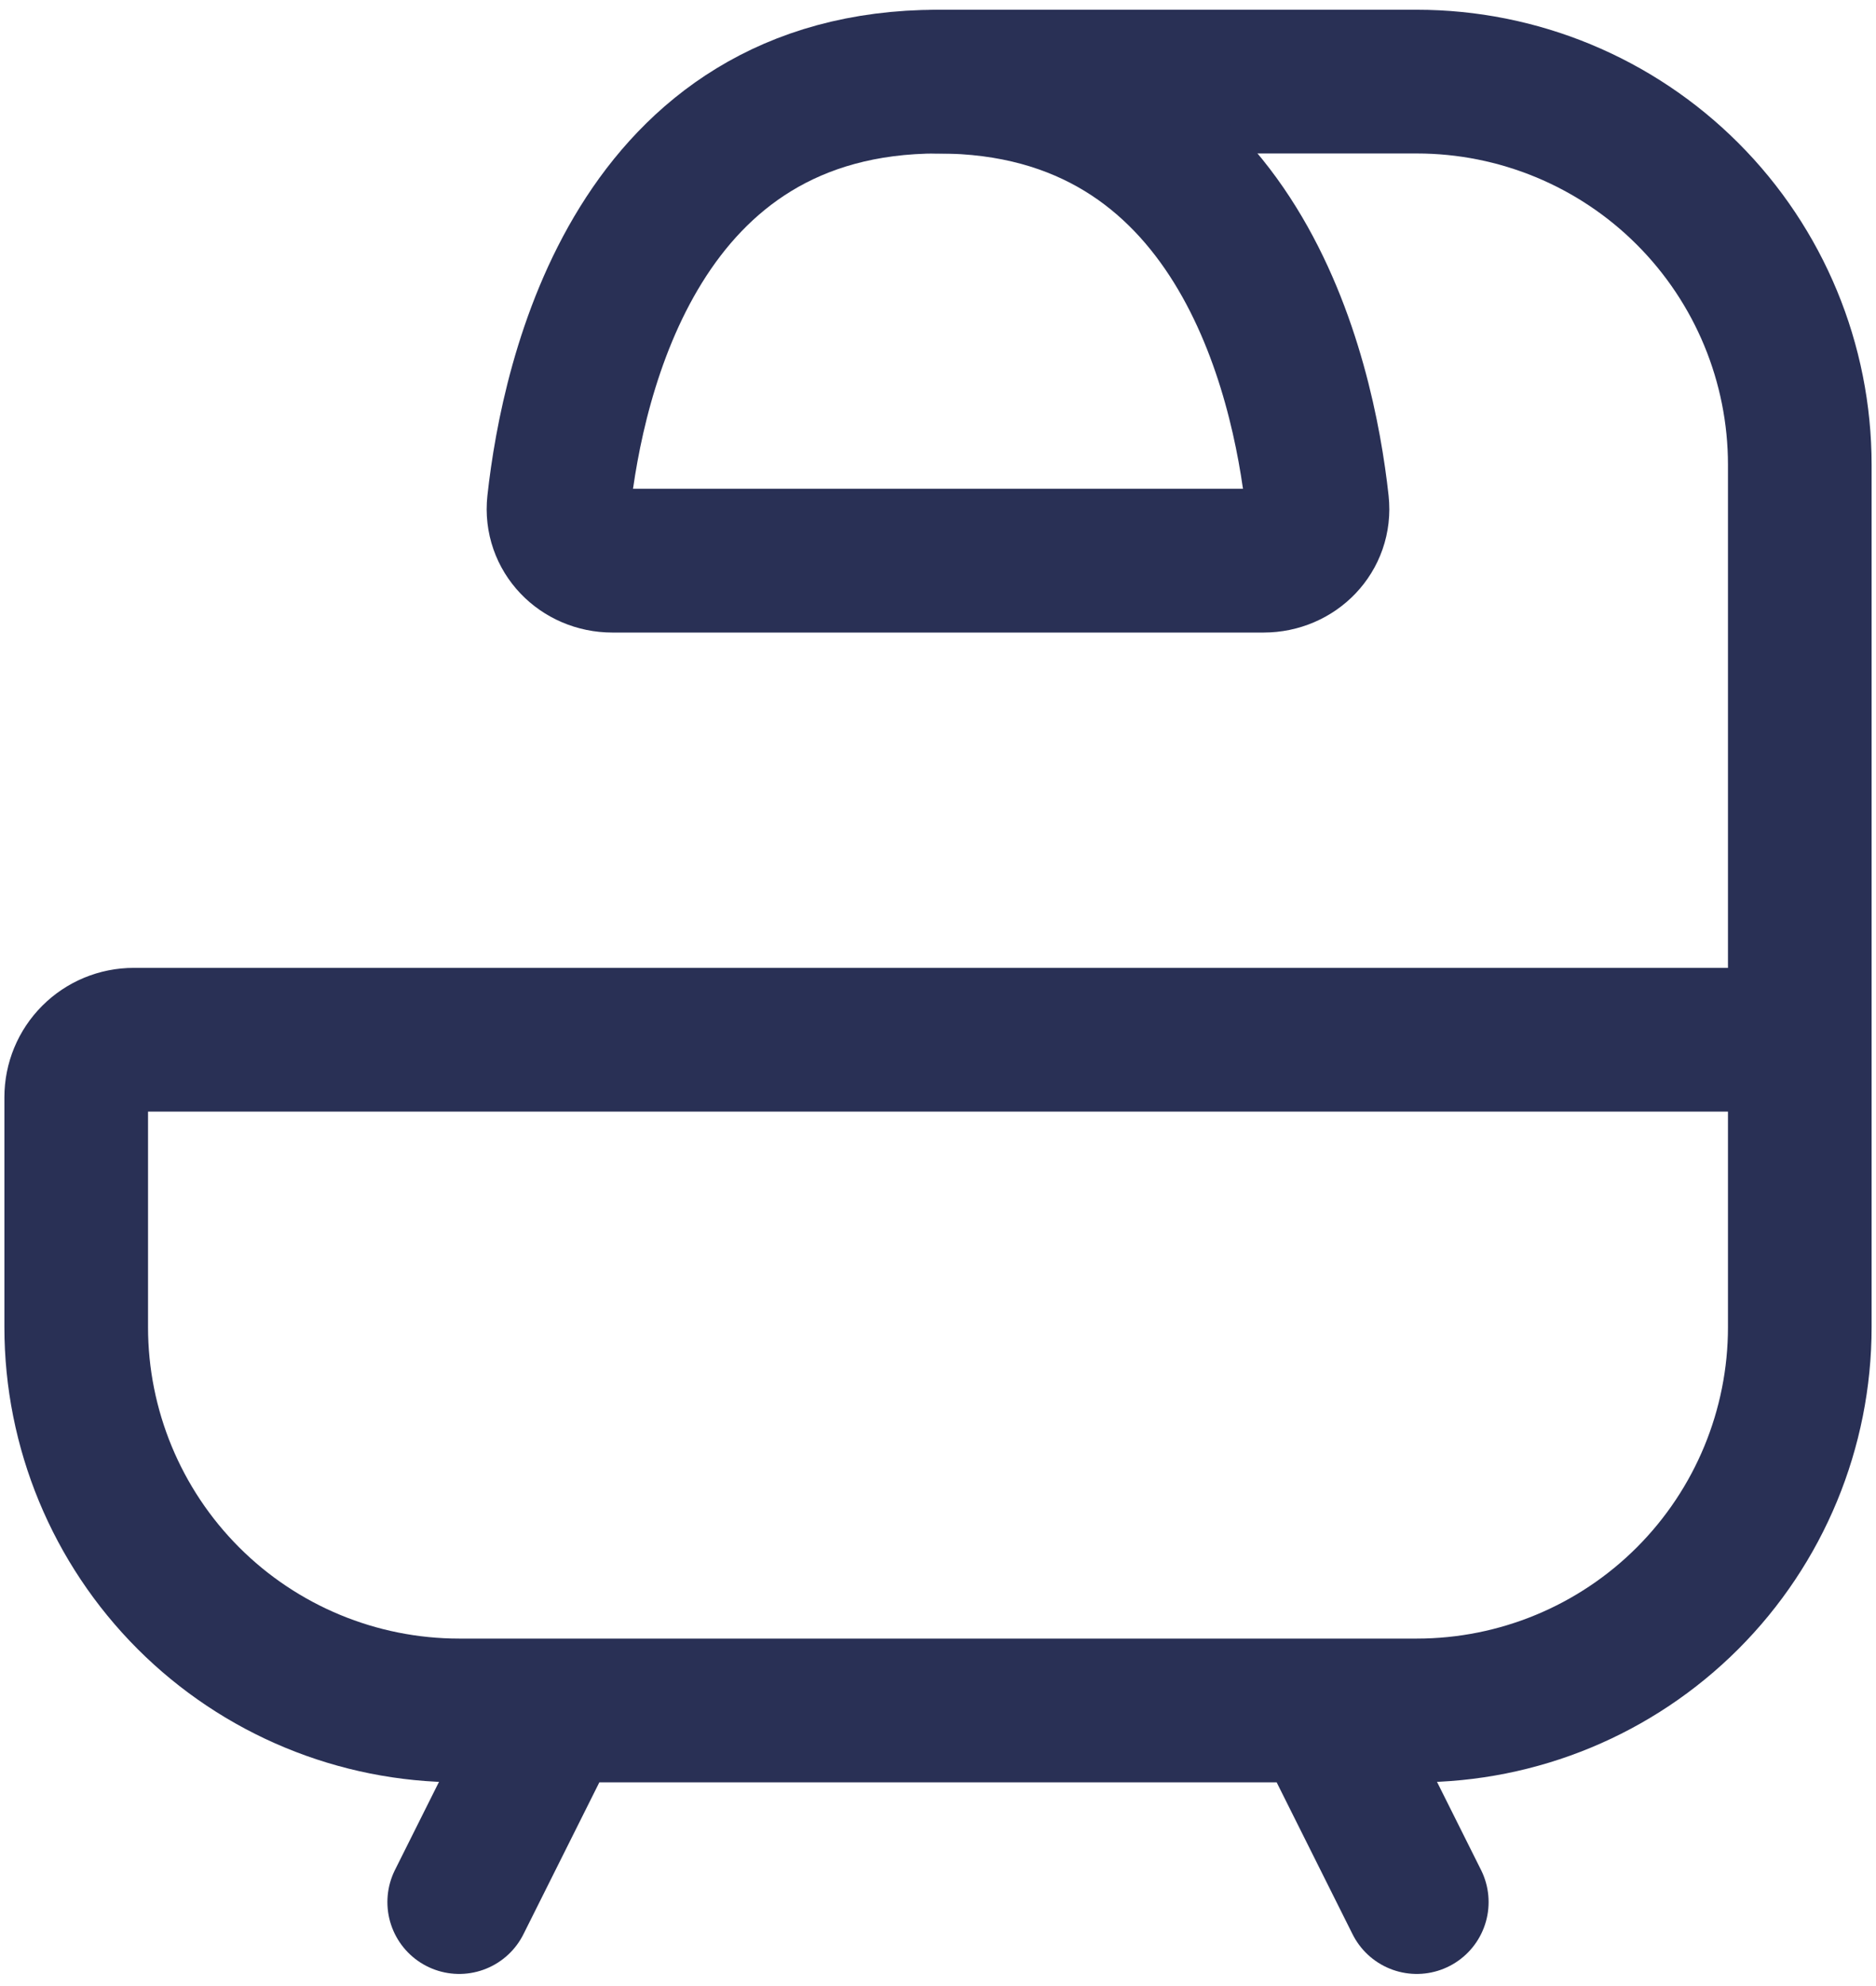 <svg width="69" height="73" viewBox="0 0 69 73" fill="none" xmlns="http://www.w3.org/2000/svg">
<path d="M66.197 38.219V48.785C66.197 52.521 64.713 56.105 62.071 58.747C59.429 61.389 55.846 62.873 52.11 62.873H16.89C13.154 62.873 9.571 61.389 6.929 58.747C4.287 56.105 2.803 52.521 2.803 48.785V40.333C2.803 39.772 3.025 39.234 3.422 38.838C3.818 38.442 4.355 38.219 4.916 38.219H66.197ZM66.197 38.219V17.088C66.197 13.351 64.713 9.768 62.071 7.126C59.429 4.484 55.846 3 52.11 3H34.5M48.588 62.873L52.11 69.917M20.412 62.873L16.89 69.917" stroke="#293055" stroke-width="5.283" stroke-linecap="round" stroke-linejoin="round"/>
<path d="M46.475 20.61H22.525C21.36 20.61 20.426 19.666 20.553 18.503C21.067 13.83 23.452 3 34.5 3C45.548 3 47.933 13.83 48.447 18.503C48.574 19.666 47.64 20.61 46.475 20.61Z" stroke="#293055" stroke-width="5.283" stroke-linecap="round" stroke-linejoin="round"/>
</svg>
